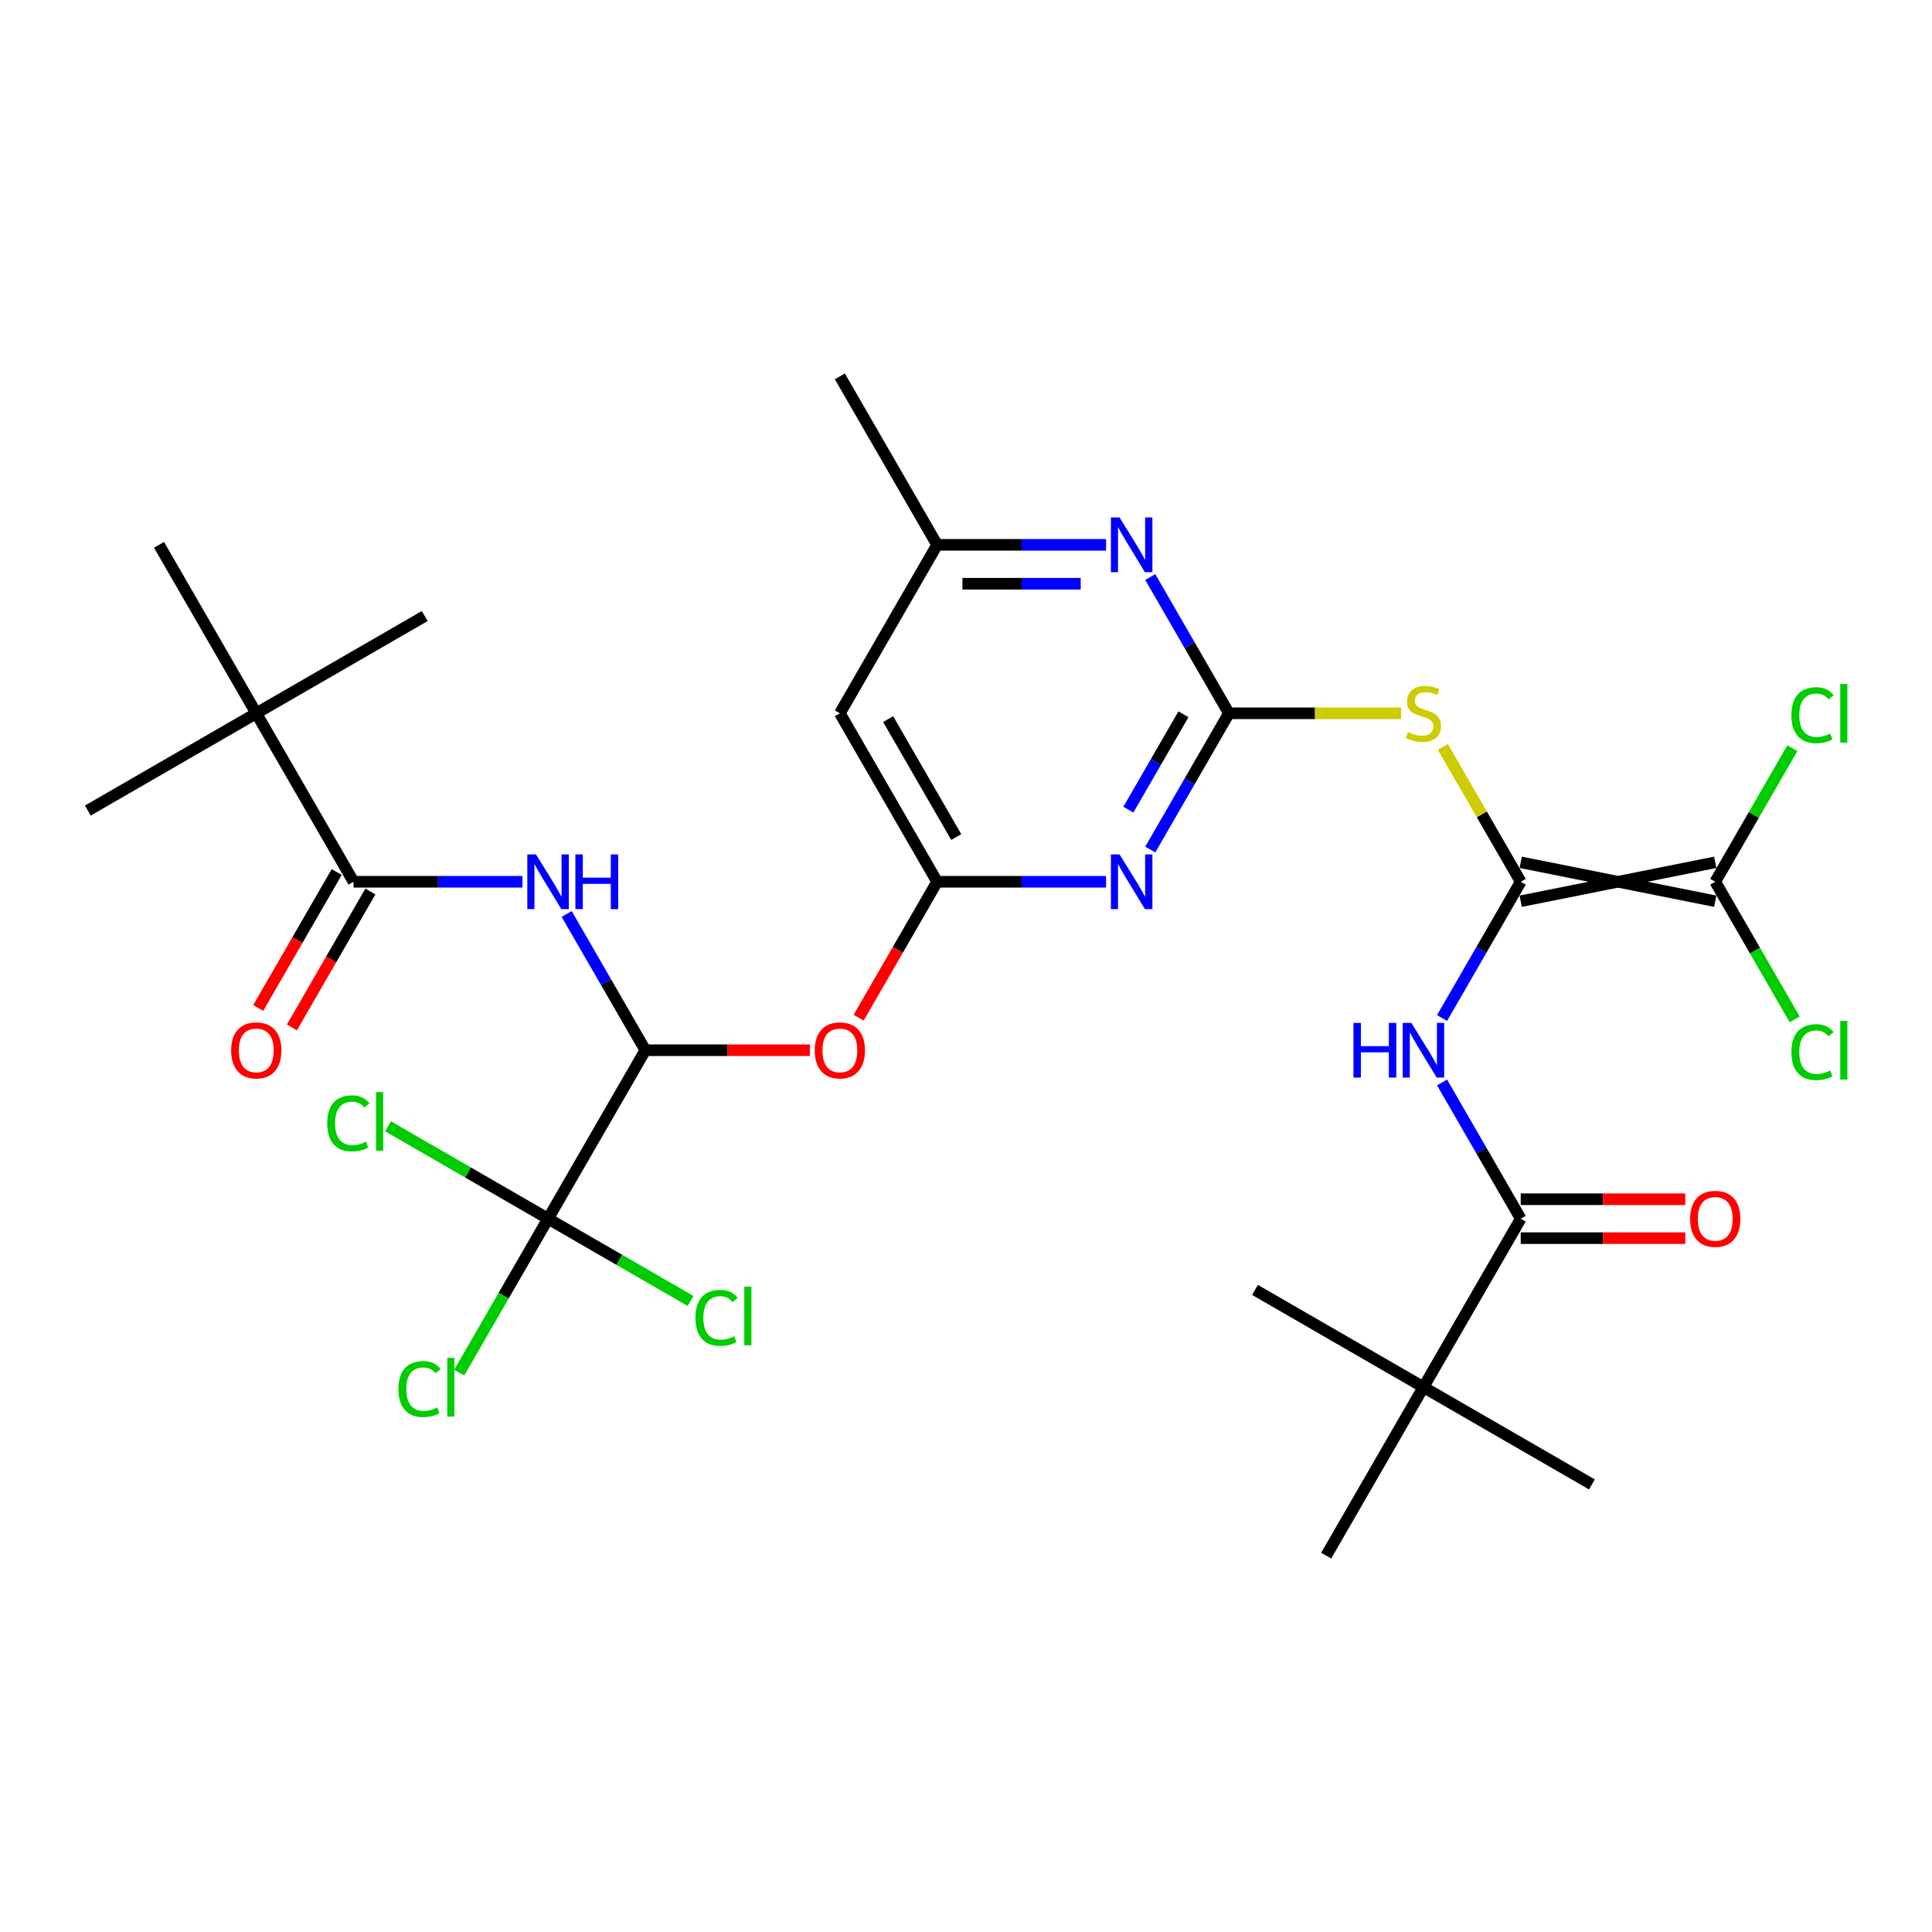 <?xml version='1.0' encoding='iso-8859-1'?>
<svg version='1.1' baseProfile='full'
              xmlns='http://www.w3.org/2000/svg'
                      xmlns:rdkit='http://www.rdkit.org/xml'
                      xmlns:xlink='http://www.w3.org/1999/xlink'
                  xml:space='preserve'
width='1000px' height='1000px' viewBox='0 0 1000 1000'>
<!-- END OF HEADER -->
<rect style='opacity:1.0;fill:#FFFFFF;stroke:none' width='1000' height='1000' x='0' y='0'> </rect>
<path class='bond-2' d='M 787.12,456.401 L 766.97,421.501' style='fill:none;fill-rule:evenodd;stroke:#000000;stroke-width:6px;stroke-linecap:butt;stroke-linejoin:miter;stroke-opacity:1' />
<path class='bond-2' d='M 766.97,421.501 L 746.82,386.601' style='fill:none;fill-rule:evenodd;stroke:#CCCC00;stroke-width:6px;stroke-linecap:butt;stroke-linejoin:miter;stroke-opacity:1' />
<path class='bond-3' d='M 787.12,456.401 L 766.762,491.661' style='fill:none;fill-rule:evenodd;stroke:#000000;stroke-width:6px;stroke-linecap:butt;stroke-linejoin:miter;stroke-opacity:1' />
<path class='bond-3' d='M 766.762,491.661 L 746.405,526.922' style='fill:none;fill-rule:evenodd;stroke:#0000FF;stroke-width:6px;stroke-linecap:butt;stroke-linejoin:miter;stroke-opacity:1' />
<path class='bond-10' d='M 787.12,466.47 L 887.807,446.332' style='fill:none;fill-rule:evenodd;stroke:#000000;stroke-width:6px;stroke-linecap:butt;stroke-linejoin:miter;stroke-opacity:1' />
<path class='bond-10' d='M 787.12,446.332 L 887.807,466.47' style='fill:none;fill-rule:evenodd;stroke:#000000;stroke-width:6px;stroke-linecap:butt;stroke-linejoin:miter;stroke-opacity:1' />
<path class='bond-0' d='M 636.089,369.203 L 680.634,369.203' style='fill:none;fill-rule:evenodd;stroke:#000000;stroke-width:6px;stroke-linecap:butt;stroke-linejoin:miter;stroke-opacity:1' />
<path class='bond-0' d='M 680.634,369.203 L 725.179,369.203' style='fill:none;fill-rule:evenodd;stroke:#CCCC00;stroke-width:6px;stroke-linecap:butt;stroke-linejoin:miter;stroke-opacity:1' />
<path class='bond-1' d='M 636.089,369.203 L 615.731,404.464' style='fill:none;fill-rule:evenodd;stroke:#000000;stroke-width:6px;stroke-linecap:butt;stroke-linejoin:miter;stroke-opacity:1' />
<path class='bond-1' d='M 615.731,404.464 L 595.374,439.724' style='fill:none;fill-rule:evenodd;stroke:#0000FF;stroke-width:6px;stroke-linecap:butt;stroke-linejoin:miter;stroke-opacity:1' />
<path class='bond-1' d='M 612.542,369.713 L 598.292,394.395' style='fill:none;fill-rule:evenodd;stroke:#000000;stroke-width:6px;stroke-linecap:butt;stroke-linejoin:miter;stroke-opacity:1' />
<path class='bond-1' d='M 598.292,394.395 L 584.041,419.077' style='fill:none;fill-rule:evenodd;stroke:#0000FF;stroke-width:6px;stroke-linecap:butt;stroke-linejoin:miter;stroke-opacity:1' />
<path class='bond-12' d='M 636.089,369.203 L 615.731,333.943' style='fill:none;fill-rule:evenodd;stroke:#000000;stroke-width:6px;stroke-linecap:butt;stroke-linejoin:miter;stroke-opacity:1' />
<path class='bond-12' d='M 615.731,333.943 L 595.374,298.683' style='fill:none;fill-rule:evenodd;stroke:#0000FF;stroke-width:6px;stroke-linecap:butt;stroke-linejoin:miter;stroke-opacity:1' />
<path class='bond-5' d='M 572.488,456.401 L 528.773,456.401' style='fill:none;fill-rule:evenodd;stroke:#0000FF;stroke-width:6px;stroke-linecap:butt;stroke-linejoin:miter;stroke-opacity:1' />
<path class='bond-5' d='M 528.773,456.401 L 485.058,456.401' style='fill:none;fill-rule:evenodd;stroke:#000000;stroke-width:6px;stroke-linecap:butt;stroke-linejoin:miter;stroke-opacity:1' />
<path class='bond-8' d='M 746.405,560.276 L 766.762,595.536' style='fill:none;fill-rule:evenodd;stroke:#0000FF;stroke-width:6px;stroke-linecap:butt;stroke-linejoin:miter;stroke-opacity:1' />
<path class='bond-8' d='M 766.762,595.536 L 787.12,630.797' style='fill:none;fill-rule:evenodd;stroke:#000000;stroke-width:6px;stroke-linecap:butt;stroke-linejoin:miter;stroke-opacity:1' />
<path class='bond-4' d='M 334.027,543.599 L 376.612,543.599' style='fill:none;fill-rule:evenodd;stroke:#000000;stroke-width:6px;stroke-linecap:butt;stroke-linejoin:miter;stroke-opacity:1' />
<path class='bond-4' d='M 376.612,543.599 L 419.197,543.599' style='fill:none;fill-rule:evenodd;stroke:#FF0000;stroke-width:6px;stroke-linecap:butt;stroke-linejoin:miter;stroke-opacity:1' />
<path class='bond-6' d='M 334.027,543.599 L 313.669,508.339' style='fill:none;fill-rule:evenodd;stroke:#000000;stroke-width:6px;stroke-linecap:butt;stroke-linejoin:miter;stroke-opacity:1' />
<path class='bond-6' d='M 313.669,508.339 L 293.312,473.078' style='fill:none;fill-rule:evenodd;stroke:#0000FF;stroke-width:6px;stroke-linecap:butt;stroke-linejoin:miter;stroke-opacity:1' />
<path class='bond-7' d='M 334.027,543.599 L 283.683,630.797' style='fill:none;fill-rule:evenodd;stroke:#000000;stroke-width:6px;stroke-linecap:butt;stroke-linejoin:miter;stroke-opacity:1' />
<path class='bond-11' d='M 485.058,456.401 L 464.747,491.581' style='fill:none;fill-rule:evenodd;stroke:#000000;stroke-width:6px;stroke-linecap:butt;stroke-linejoin:miter;stroke-opacity:1' />
<path class='bond-11' d='M 464.747,491.581 L 444.435,526.762' style='fill:none;fill-rule:evenodd;stroke:#FF0000;stroke-width:6px;stroke-linecap:butt;stroke-linejoin:miter;stroke-opacity:1' />
<path class='bond-31' d='M 485.058,456.401 L 434.714,369.203' style='fill:none;fill-rule:evenodd;stroke:#000000;stroke-width:6px;stroke-linecap:butt;stroke-linejoin:miter;stroke-opacity:1' />
<path class='bond-31' d='M 494.946,433.253 L 459.705,372.214' style='fill:none;fill-rule:evenodd;stroke:#000000;stroke-width:6px;stroke-linecap:butt;stroke-linejoin:miter;stroke-opacity:1' />
<path class='bond-9' d='M 270.426,456.401 L 226.711,456.401' style='fill:none;fill-rule:evenodd;stroke:#0000FF;stroke-width:6px;stroke-linecap:butt;stroke-linejoin:miter;stroke-opacity:1' />
<path class='bond-9' d='M 226.711,456.401 L 182.996,456.401' style='fill:none;fill-rule:evenodd;stroke:#000000;stroke-width:6px;stroke-linecap:butt;stroke-linejoin:miter;stroke-opacity:1' />
<path class='bond-19' d='M 283.683,630.797 L 260.69,670.622' style='fill:none;fill-rule:evenodd;stroke:#000000;stroke-width:6px;stroke-linecap:butt;stroke-linejoin:miter;stroke-opacity:1' />
<path class='bond-19' d='M 260.69,670.622 L 237.697,710.448' style='fill:none;fill-rule:evenodd;stroke:#00CC00;stroke-width:6px;stroke-linecap:butt;stroke-linejoin:miter;stroke-opacity:1' />
<path class='bond-20' d='M 283.683,630.797 L 242.263,606.883' style='fill:none;fill-rule:evenodd;stroke:#000000;stroke-width:6px;stroke-linecap:butt;stroke-linejoin:miter;stroke-opacity:1' />
<path class='bond-20' d='M 242.263,606.883 L 200.843,582.969' style='fill:none;fill-rule:evenodd;stroke:#00CC00;stroke-width:6px;stroke-linecap:butt;stroke-linejoin:miter;stroke-opacity:1' />
<path class='bond-21' d='M 283.683,630.797 L 320.564,652.089' style='fill:none;fill-rule:evenodd;stroke:#000000;stroke-width:6px;stroke-linecap:butt;stroke-linejoin:miter;stroke-opacity:1' />
<path class='bond-21' d='M 320.564,652.089 L 357.444,673.382' style='fill:none;fill-rule:evenodd;stroke:#00CC00;stroke-width:6px;stroke-linecap:butt;stroke-linejoin:miter;stroke-opacity:1' />
<path class='bond-15' d='M 787.12,630.797 L 736.776,717.994' style='fill:none;fill-rule:evenodd;stroke:#000000;stroke-width:6px;stroke-linecap:butt;stroke-linejoin:miter;stroke-opacity:1' />
<path class='bond-17' d='M 787.12,640.865 L 829.705,640.865' style='fill:none;fill-rule:evenodd;stroke:#000000;stroke-width:6px;stroke-linecap:butt;stroke-linejoin:miter;stroke-opacity:1' />
<path class='bond-17' d='M 829.705,640.865 L 872.29,640.865' style='fill:none;fill-rule:evenodd;stroke:#FF0000;stroke-width:6px;stroke-linecap:butt;stroke-linejoin:miter;stroke-opacity:1' />
<path class='bond-17' d='M 787.12,620.728 L 829.705,620.728' style='fill:none;fill-rule:evenodd;stroke:#000000;stroke-width:6px;stroke-linecap:butt;stroke-linejoin:miter;stroke-opacity:1' />
<path class='bond-17' d='M 829.705,620.728 L 872.29,620.728' style='fill:none;fill-rule:evenodd;stroke:#FF0000;stroke-width:6px;stroke-linecap:butt;stroke-linejoin:miter;stroke-opacity:1' />
<path class='bond-14' d='M 182.996,456.401 L 132.652,369.203' style='fill:none;fill-rule:evenodd;stroke:#000000;stroke-width:6px;stroke-linecap:butt;stroke-linejoin:miter;stroke-opacity:1' />
<path class='bond-18' d='M 174.276,451.367 L 153.965,486.547' style='fill:none;fill-rule:evenodd;stroke:#000000;stroke-width:6px;stroke-linecap:butt;stroke-linejoin:miter;stroke-opacity:1' />
<path class='bond-18' d='M 153.965,486.547 L 133.653,521.727' style='fill:none;fill-rule:evenodd;stroke:#FF0000;stroke-width:6px;stroke-linecap:butt;stroke-linejoin:miter;stroke-opacity:1' />
<path class='bond-18' d='M 191.716,461.435 L 171.404,496.616' style='fill:none;fill-rule:evenodd;stroke:#000000;stroke-width:6px;stroke-linecap:butt;stroke-linejoin:miter;stroke-opacity:1' />
<path class='bond-18' d='M 171.404,496.616 L 151.093,531.796' style='fill:none;fill-rule:evenodd;stroke:#FF0000;stroke-width:6px;stroke-linecap:butt;stroke-linejoin:miter;stroke-opacity:1' />
<path class='bond-22' d='M 887.807,456.401 L 908.367,492.011' style='fill:none;fill-rule:evenodd;stroke:#000000;stroke-width:6px;stroke-linecap:butt;stroke-linejoin:miter;stroke-opacity:1' />
<path class='bond-22' d='M 908.367,492.011 L 928.926,527.622' style='fill:none;fill-rule:evenodd;stroke:#00CC00;stroke-width:6px;stroke-linecap:butt;stroke-linejoin:miter;stroke-opacity:1' />
<path class='bond-23' d='M 887.807,456.401 L 907.766,421.831' style='fill:none;fill-rule:evenodd;stroke:#000000;stroke-width:6px;stroke-linecap:butt;stroke-linejoin:miter;stroke-opacity:1' />
<path class='bond-23' d='M 907.766,421.831 L 927.725,387.261' style='fill:none;fill-rule:evenodd;stroke:#00CC00;stroke-width:6px;stroke-linecap:butt;stroke-linejoin:miter;stroke-opacity:1' />
<path class='bond-16' d='M 572.488,282.006 L 528.773,282.006' style='fill:none;fill-rule:evenodd;stroke:#0000FF;stroke-width:6px;stroke-linecap:butt;stroke-linejoin:miter;stroke-opacity:1' />
<path class='bond-16' d='M 528.773,282.006 L 485.058,282.006' style='fill:none;fill-rule:evenodd;stroke:#000000;stroke-width:6px;stroke-linecap:butt;stroke-linejoin:miter;stroke-opacity:1' />
<path class='bond-16' d='M 559.373,302.143 L 528.773,302.143' style='fill:none;fill-rule:evenodd;stroke:#0000FF;stroke-width:6px;stroke-linecap:butt;stroke-linejoin:miter;stroke-opacity:1' />
<path class='bond-16' d='M 528.773,302.143 L 498.172,302.143' style='fill:none;fill-rule:evenodd;stroke:#000000;stroke-width:6px;stroke-linecap:butt;stroke-linejoin:miter;stroke-opacity:1' />
<path class='bond-13' d='M 434.714,369.203 L 485.058,282.006' style='fill:none;fill-rule:evenodd;stroke:#000000;stroke-width:6px;stroke-linecap:butt;stroke-linejoin:miter;stroke-opacity:1' />
<path class='bond-25' d='M 132.652,369.203 L 45.455,419.547' style='fill:none;fill-rule:evenodd;stroke:#000000;stroke-width:6px;stroke-linecap:butt;stroke-linejoin:miter;stroke-opacity:1' />
<path class='bond-28' d='M 132.652,369.203 L 219.85,318.86' style='fill:none;fill-rule:evenodd;stroke:#000000;stroke-width:6px;stroke-linecap:butt;stroke-linejoin:miter;stroke-opacity:1' />
<path class='bond-29' d='M 132.652,369.203 L 82.309,282.006' style='fill:none;fill-rule:evenodd;stroke:#000000;stroke-width:6px;stroke-linecap:butt;stroke-linejoin:miter;stroke-opacity:1' />
<path class='bond-24' d='M 736.776,717.994 L 823.974,768.338' style='fill:none;fill-rule:evenodd;stroke:#000000;stroke-width:6px;stroke-linecap:butt;stroke-linejoin:miter;stroke-opacity:1' />
<path class='bond-26' d='M 736.776,717.994 L 649.578,667.651' style='fill:none;fill-rule:evenodd;stroke:#000000;stroke-width:6px;stroke-linecap:butt;stroke-linejoin:miter;stroke-opacity:1' />
<path class='bond-27' d='M 736.776,717.994 L 686.432,805.192' style='fill:none;fill-rule:evenodd;stroke:#000000;stroke-width:6px;stroke-linecap:butt;stroke-linejoin:miter;stroke-opacity:1' />
<path class='bond-30' d='M 485.058,282.006 L 434.714,194.808' style='fill:none;fill-rule:evenodd;stroke:#000000;stroke-width:6px;stroke-linecap:butt;stroke-linejoin:miter;stroke-opacity:1' />
<path  class='atom-2' d='M 579.485 442.241
L 588.765 457.241
Q 589.685 458.721, 591.165 461.401
Q 592.645 464.081, 592.725 464.241
L 592.725 442.241
L 596.485 442.241
L 596.485 470.561
L 592.605 470.561
L 582.645 454.161
Q 581.485 452.241, 580.245 450.041
Q 579.045 447.841, 578.685 447.161
L 578.685 470.561
L 575.005 470.561
L 575.005 442.241
L 579.485 442.241
' fill='#0000FF'/>
<path  class='atom-3' d='M 728.776 378.923
Q 729.096 379.043, 730.416 379.603
Q 731.736 380.163, 733.176 380.523
Q 734.656 380.843, 736.096 380.843
Q 738.776 380.843, 740.336 379.563
Q 741.896 378.243, 741.896 375.963
Q 741.896 374.403, 741.096 373.443
Q 740.336 372.483, 739.136 371.963
Q 737.936 371.443, 735.936 370.843
Q 733.416 370.083, 731.896 369.363
Q 730.416 368.643, 729.336 367.123
Q 728.296 365.603, 728.296 363.043
Q 728.296 359.483, 730.696 357.283
Q 733.136 355.083, 737.936 355.083
Q 741.216 355.083, 744.936 356.643
L 744.016 359.723
Q 740.616 358.323, 738.056 358.323
Q 735.296 358.323, 733.776 359.483
Q 732.256 360.603, 732.296 362.563
Q 732.296 364.083, 733.056 365.003
Q 733.856 365.923, 734.976 366.443
Q 736.136 366.963, 738.056 367.563
Q 740.616 368.363, 742.136 369.163
Q 743.656 369.963, 744.736 371.603
Q 745.856 373.203, 745.856 375.963
Q 745.856 379.883, 743.216 382.003
Q 740.616 384.083, 736.256 384.083
Q 733.736 384.083, 731.816 383.523
Q 729.936 383.003, 727.696 382.083
L 728.776 378.923
' fill='#CCCC00'/>
<path  class='atom-4' d='M 700.556 529.439
L 704.396 529.439
L 704.396 541.479
L 718.876 541.479
L 718.876 529.439
L 722.716 529.439
L 722.716 557.759
L 718.876 557.759
L 718.876 544.679
L 704.396 544.679
L 704.396 557.759
L 700.556 557.759
L 700.556 529.439
' fill='#0000FF'/>
<path  class='atom-4' d='M 730.516 529.439
L 739.796 544.439
Q 740.716 545.919, 742.196 548.599
Q 743.676 551.279, 743.756 551.439
L 743.756 529.439
L 747.516 529.439
L 747.516 557.759
L 743.636 557.759
L 733.676 541.359
Q 732.516 539.439, 731.276 537.239
Q 730.076 535.039, 729.716 534.359
L 729.716 557.759
L 726.036 557.759
L 726.036 529.439
L 730.516 529.439
' fill='#0000FF'/>
<path  class='atom-7' d='M 277.423 442.241
L 286.703 457.241
Q 287.623 458.721, 289.103 461.401
Q 290.583 464.081, 290.663 464.241
L 290.663 442.241
L 294.423 442.241
L 294.423 470.561
L 290.543 470.561
L 280.583 454.161
Q 279.423 452.241, 278.183 450.041
Q 276.983 447.841, 276.623 447.161
L 276.623 470.561
L 272.943 470.561
L 272.943 442.241
L 277.423 442.241
' fill='#0000FF'/>
<path  class='atom-7' d='M 297.823 442.241
L 301.663 442.241
L 301.663 454.281
L 316.143 454.281
L 316.143 442.241
L 319.983 442.241
L 319.983 470.561
L 316.143 470.561
L 316.143 457.481
L 301.663 457.481
L 301.663 470.561
L 297.823 470.561
L 297.823 442.241
' fill='#0000FF'/>
<path  class='atom-12' d='M 421.714 543.679
Q 421.714 536.879, 425.074 533.079
Q 428.434 529.279, 434.714 529.279
Q 440.994 529.279, 444.354 533.079
Q 447.714 536.879, 447.714 543.679
Q 447.714 550.559, 444.314 554.479
Q 440.914 558.359, 434.714 558.359
Q 428.474 558.359, 425.074 554.479
Q 421.714 550.599, 421.714 543.679
M 434.714 555.159
Q 439.034 555.159, 441.354 552.279
Q 443.714 549.359, 443.714 543.679
Q 443.714 538.119, 441.354 535.319
Q 439.034 532.479, 434.714 532.479
Q 430.394 532.479, 428.034 535.279
Q 425.714 538.079, 425.714 543.679
Q 425.714 549.399, 428.034 552.279
Q 430.394 555.159, 434.714 555.159
' fill='#FF0000'/>
<path  class='atom-13' d='M 579.485 267.846
L 588.765 282.846
Q 589.685 284.326, 591.165 287.006
Q 592.645 289.686, 592.725 289.846
L 592.725 267.846
L 596.485 267.846
L 596.485 296.166
L 592.605 296.166
L 582.645 279.766
Q 581.485 277.846, 580.245 275.646
Q 579.045 273.446, 578.685 272.766
L 578.685 296.166
L 575.005 296.166
L 575.005 267.846
L 579.485 267.846
' fill='#0000FF'/>
<path  class='atom-18' d='M 874.807 630.877
Q 874.807 624.077, 878.167 620.277
Q 881.527 616.477, 887.807 616.477
Q 894.087 616.477, 897.447 620.277
Q 900.807 624.077, 900.807 630.877
Q 900.807 637.757, 897.407 641.677
Q 894.007 645.557, 887.807 645.557
Q 881.567 645.557, 878.167 641.677
Q 874.807 637.797, 874.807 630.877
M 887.807 642.357
Q 892.127 642.357, 894.447 639.477
Q 896.807 636.557, 896.807 630.877
Q 896.807 625.317, 894.447 622.517
Q 892.127 619.677, 887.807 619.677
Q 883.487 619.677, 881.127 622.477
Q 878.807 625.277, 878.807 630.877
Q 878.807 636.597, 881.127 639.477
Q 883.487 642.357, 887.807 642.357
' fill='#FF0000'/>
<path  class='atom-19' d='M 119.652 543.679
Q 119.652 536.879, 123.012 533.079
Q 126.372 529.279, 132.652 529.279
Q 138.932 529.279, 142.292 533.079
Q 145.652 536.879, 145.652 543.679
Q 145.652 550.559, 142.252 554.479
Q 138.852 558.359, 132.652 558.359
Q 126.412 558.359, 123.012 554.479
Q 119.652 550.599, 119.652 543.679
M 132.652 555.159
Q 136.972 555.159, 139.292 552.279
Q 141.652 549.359, 141.652 543.679
Q 141.652 538.119, 139.292 535.319
Q 136.972 532.479, 132.652 532.479
Q 128.332 532.479, 125.972 535.279
Q 123.652 538.079, 123.652 543.679
Q 123.652 549.399, 125.972 552.279
Q 128.332 555.159, 132.652 555.159
' fill='#FF0000'/>
<path  class='atom-20' d='M 206.22 718.974
Q 206.22 711.934, 209.5 708.254
Q 212.82 704.534, 219.1 704.534
Q 224.94 704.534, 228.06 708.654
L 225.42 710.814
Q 223.14 707.814, 219.1 707.814
Q 214.82 707.814, 212.54 710.694
Q 210.3 713.534, 210.3 718.974
Q 210.3 724.574, 212.62 727.454
Q 214.98 730.334, 219.54 730.334
Q 222.66 730.334, 226.3 728.454
L 227.42 731.454
Q 225.94 732.414, 223.7 732.974
Q 221.46 733.534, 218.98 733.534
Q 212.82 733.534, 209.5 729.774
Q 206.22 726.014, 206.22 718.974
' fill='#00CC00'/>
<path  class='atom-20' d='M 231.5 702.814
L 235.18 702.814
L 235.18 733.174
L 231.5 733.174
L 231.5 702.814
' fill='#00CC00'/>
<path  class='atom-21' d='M 169.365 581.433
Q 169.365 574.393, 172.645 570.713
Q 175.965 566.993, 182.245 566.993
Q 188.085 566.993, 191.205 571.113
L 188.565 573.273
Q 186.285 570.273, 182.245 570.273
Q 177.965 570.273, 175.685 573.153
Q 173.445 575.993, 173.445 581.433
Q 173.445 587.033, 175.765 589.913
Q 178.125 592.793, 182.685 592.793
Q 185.805 592.793, 189.445 590.913
L 190.565 593.913
Q 189.085 594.873, 186.845 595.433
Q 184.605 595.993, 182.125 595.993
Q 175.965 595.993, 172.645 592.233
Q 169.365 588.473, 169.365 581.433
' fill='#00CC00'/>
<path  class='atom-21' d='M 194.645 565.273
L 198.325 565.273
L 198.325 595.633
L 194.645 595.633
L 194.645 565.273
' fill='#00CC00'/>
<path  class='atom-22' d='M 359.961 682.12
Q 359.961 675.08, 363.241 671.4
Q 366.561 667.68, 372.841 667.68
Q 378.681 667.68, 381.801 671.8
L 379.161 673.96
Q 376.881 670.96, 372.841 670.96
Q 368.561 670.96, 366.281 673.84
Q 364.041 676.68, 364.041 682.12
Q 364.041 687.72, 366.361 690.6
Q 368.721 693.48, 373.281 693.48
Q 376.401 693.48, 380.041 691.6
L 381.161 694.6
Q 379.681 695.56, 377.441 696.12
Q 375.201 696.68, 372.721 696.68
Q 366.561 696.68, 363.241 692.92
Q 359.961 689.16, 359.961 682.12
' fill='#00CC00'/>
<path  class='atom-22' d='M 385.241 665.96
L 388.921 665.96
L 388.921 696.32
L 385.241 696.32
L 385.241 665.96
' fill='#00CC00'/>
<path  class='atom-23' d='M 927.231 544.579
Q 927.231 537.539, 930.511 533.859
Q 933.831 530.139, 940.111 530.139
Q 945.951 530.139, 949.071 534.259
L 946.431 536.419
Q 944.151 533.419, 940.111 533.419
Q 935.831 533.419, 933.551 536.299
Q 931.311 539.139, 931.311 544.579
Q 931.311 550.179, 933.631 553.059
Q 935.991 555.939, 940.551 555.939
Q 943.671 555.939, 947.311 554.059
L 948.431 557.059
Q 946.951 558.019, 944.711 558.579
Q 942.471 559.139, 939.991 559.139
Q 933.831 559.139, 930.511 555.379
Q 927.231 551.619, 927.231 544.579
' fill='#00CC00'/>
<path  class='atom-23' d='M 952.511 528.419
L 956.191 528.419
L 956.191 558.779
L 952.511 558.779
L 952.511 528.419
' fill='#00CC00'/>
<path  class='atom-24' d='M 927.231 370.183
Q 927.231 363.143, 930.511 359.463
Q 933.831 355.743, 940.111 355.743
Q 945.951 355.743, 949.071 359.863
L 946.431 362.023
Q 944.151 359.023, 940.111 359.023
Q 935.831 359.023, 933.551 361.903
Q 931.311 364.743, 931.311 370.183
Q 931.311 375.783, 933.631 378.663
Q 935.991 381.543, 940.551 381.543
Q 943.671 381.543, 947.311 379.663
L 948.431 382.663
Q 946.951 383.623, 944.711 384.183
Q 942.471 384.743, 939.991 384.743
Q 933.831 384.743, 930.511 380.983
Q 927.231 377.223, 927.231 370.183
' fill='#00CC00'/>
<path  class='atom-24' d='M 952.511 354.023
L 956.191 354.023
L 956.191 384.383
L 952.511 384.383
L 952.511 354.023
' fill='#00CC00'/>
</svg>
